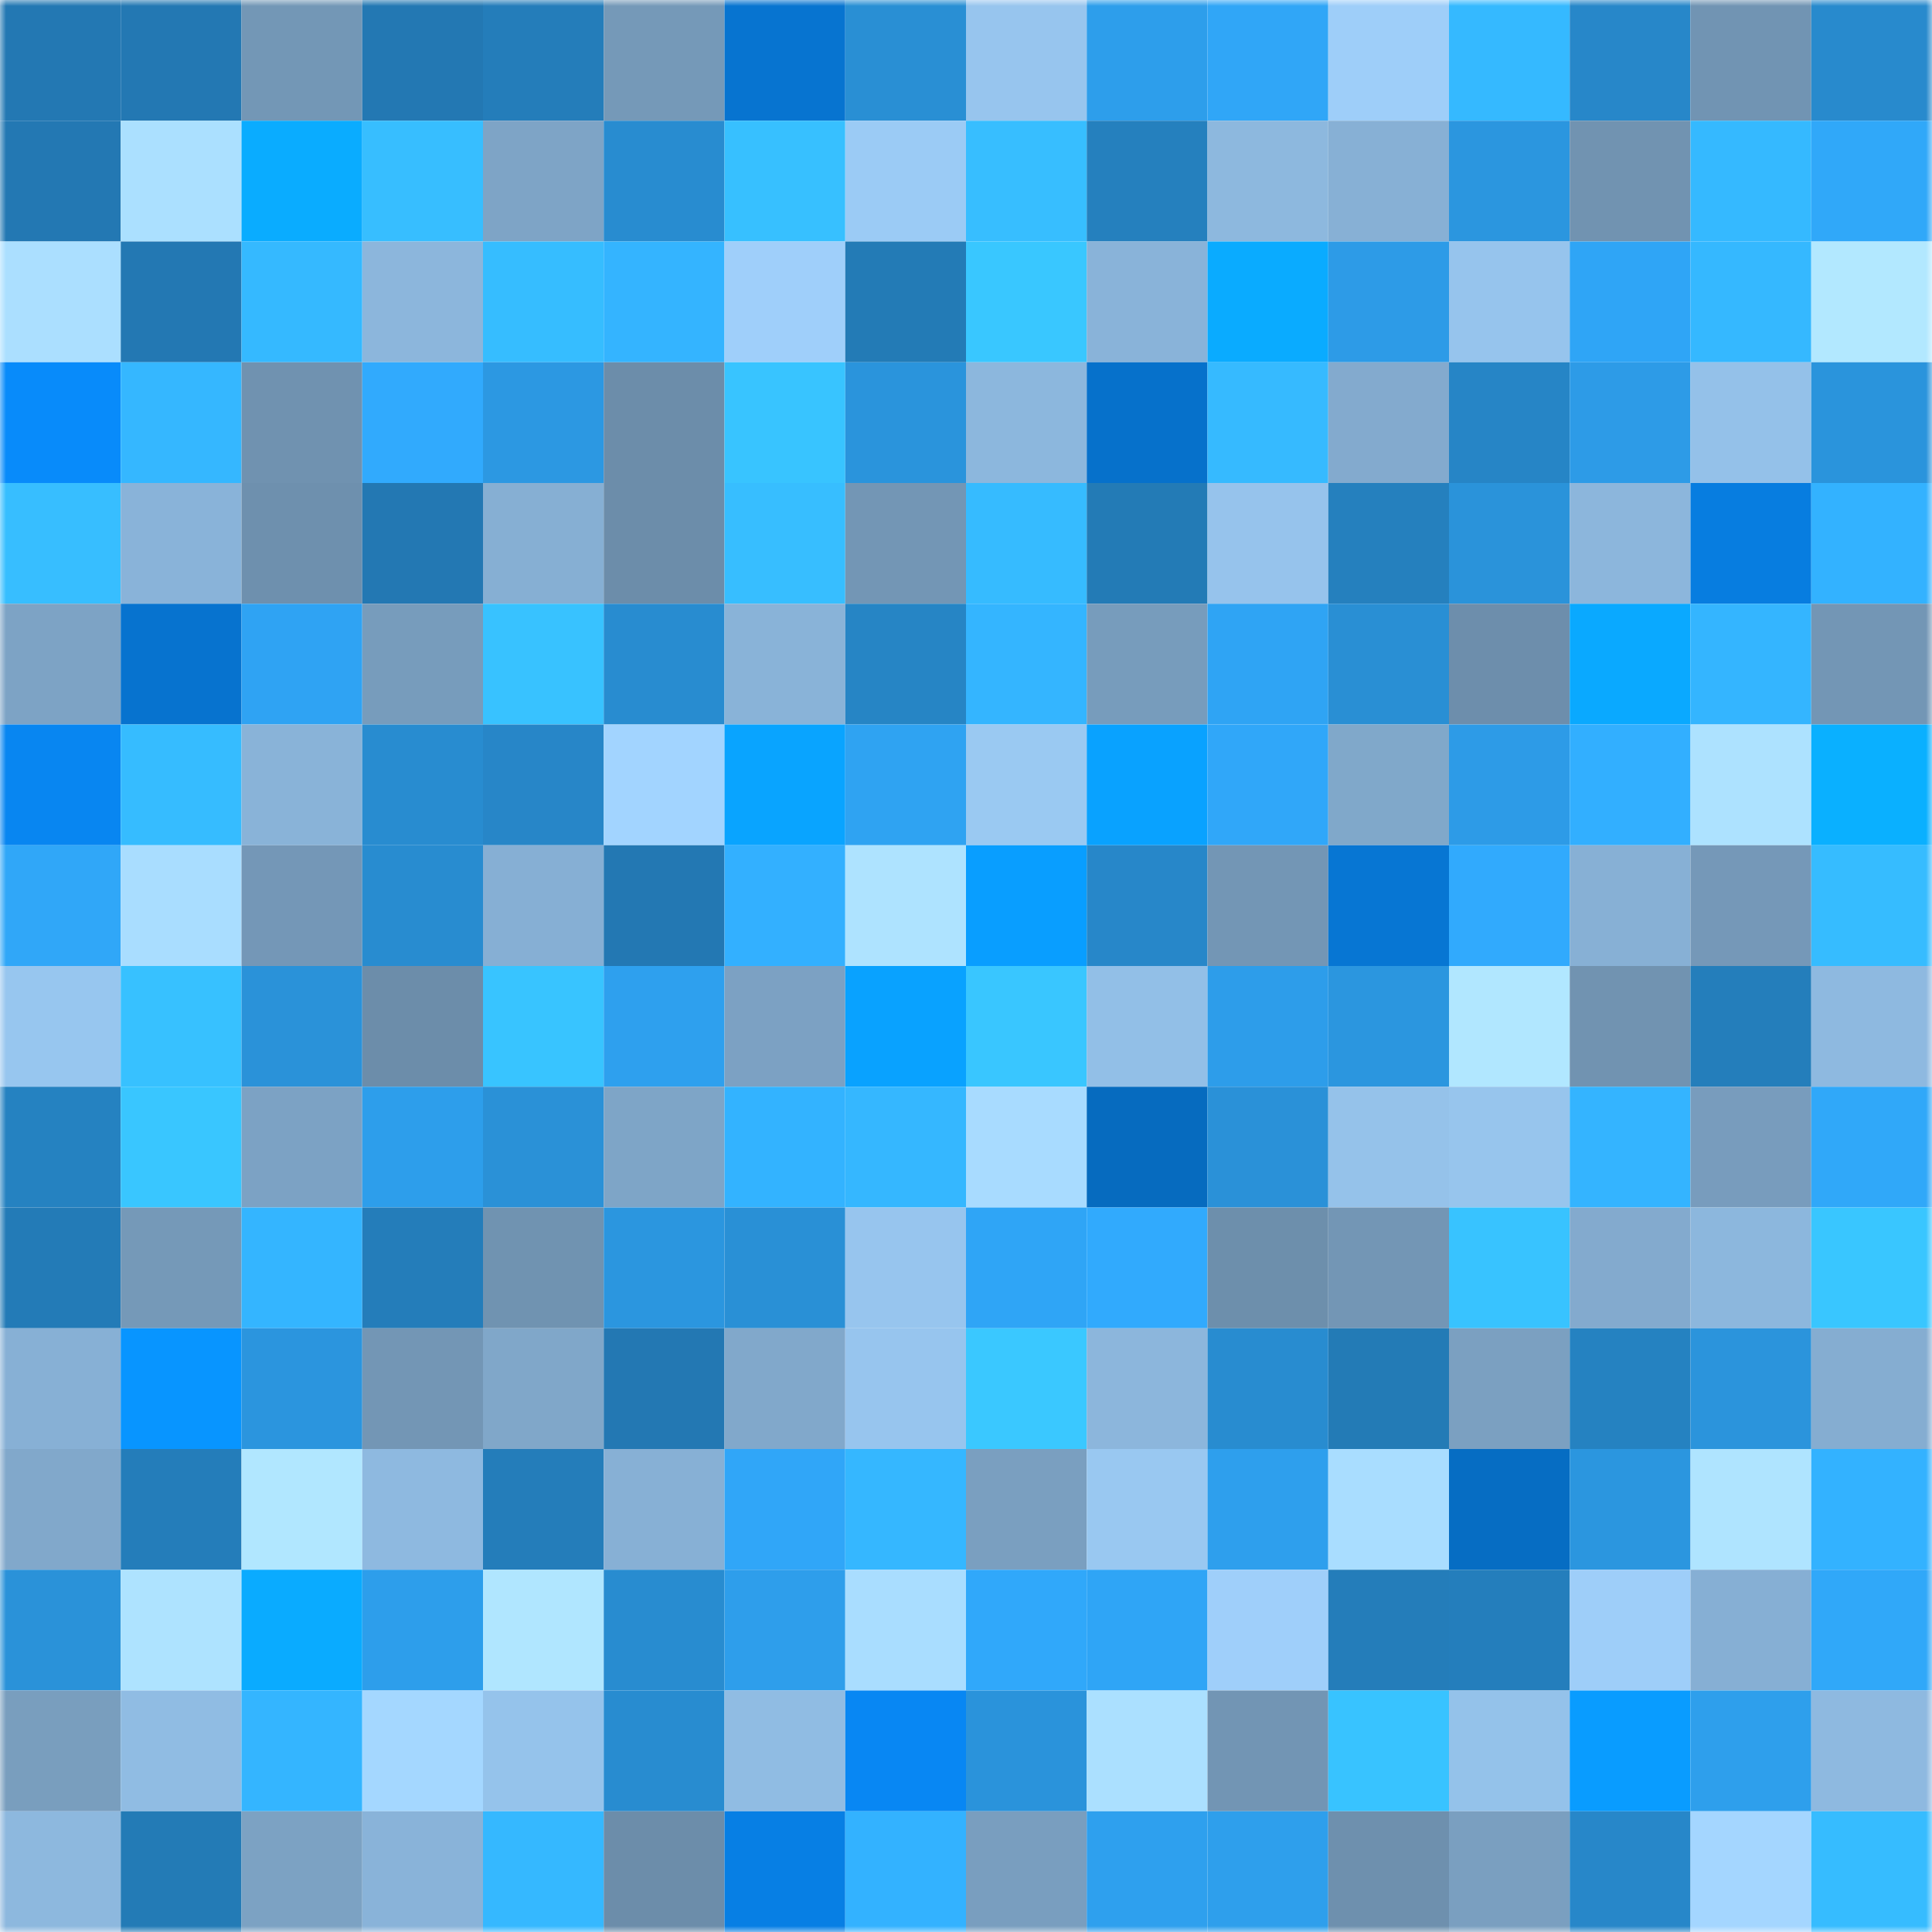 <svg viewBox="0 0 160 160" fill="none" role="img" xmlns="http://www.w3.org/2000/svg" width="240" height="240" name="ens%2Cuncval.eth"><mask id="647961596" mask-type="alpha" maskUnits="userSpaceOnUse" x="0" y="0" width="160" height="160"><rect width="160" height="160" fill="#FFFFFF"></rect></mask><g mask="url(#647961596)"><rect x="0" y="0" width="10" height="10" fill="#2378b3"></rect><rect x="10" y="0" width="10" height="10" fill="#2378b3"></rect><rect x="20" y="0" width="10" height="10" fill="#7397b6"></rect><rect x="30" y="0" width="10" height="10" fill="#2378b3"></rect><rect x="40" y="0" width="10" height="10" fill="#247dba"></rect><rect x="50" y="0" width="10" height="10" fill="#7599b8"></rect><rect x="60" y="0" width="10" height="10" fill="#0774d0"></rect><rect x="70" y="0" width="10" height="10" fill="#298fd4"></rect><rect x="80" y="0" width="10" height="10" fill="#97c5ee"></rect><rect x="90" y="0" width="10" height="10" fill="#2d9eeb"></rect><rect x="100" y="0" width="10" height="10" fill="#30a6f7"></rect><rect x="110" y="0" width="10" height="10" fill="#9ecef9"></rect><rect x="120" y="0" width="10" height="10" fill="#35b9ff"></rect><rect x="130" y="0" width="10" height="10" fill="#2787c9"></rect><rect x="140" y="0" width="10" height="10" fill="#7194b3"></rect><rect x="150" y="0" width="10" height="10" fill="#288acd"></rect><rect x="0" y="10" width="10" height="10" fill="#2378b3"></rect><rect x="10" y="10" width="10" height="10" fill="#abe0ff"></rect><rect x="20" y="10" width="10" height="10" fill="#0aacff"></rect><rect x="30" y="10" width="10" height="10" fill="#37beff"></rect><rect x="40" y="10" width="10" height="10" fill="#7ea4c6"></rect><rect x="50" y="10" width="10" height="10" fill="#288cd0"></rect><rect x="60" y="10" width="10" height="10" fill="#37c0ff"></rect><rect x="70" y="10" width="10" height="10" fill="#9bcbf5"></rect><rect x="80" y="10" width="10" height="10" fill="#37beff"></rect><rect x="90" y="10" width="10" height="10" fill="#2580be"></rect><rect x="100" y="10" width="10" height="10" fill="#8db8de"></rect><rect x="110" y="10" width="10" height="10" fill="#87b0d5"></rect><rect x="120" y="10" width="10" height="10" fill="#2b96df"></rect><rect x="130" y="10" width="10" height="10" fill="#7193b1"></rect><rect x="140" y="10" width="10" height="10" fill="#35b9ff"></rect><rect x="150" y="10" width="10" height="10" fill="#30a8f9"></rect><rect x="0" y="20" width="10" height="10" fill="#abdfff"></rect><rect x="10" y="20" width="10" height="10" fill="#2378b3"></rect><rect x="20" y="20" width="10" height="10" fill="#35b9ff"></rect><rect x="30" y="20" width="10" height="10" fill="#8cb6dc"></rect><rect x="40" y="20" width="10" height="10" fill="#36bdff"></rect><rect x="50" y="20" width="10" height="10" fill="#34b4ff"></rect><rect x="60" y="20" width="10" height="10" fill="#9fcffa"></rect><rect x="70" y="20" width="10" height="10" fill="#237bb6"></rect><rect x="80" y="20" width="10" height="10" fill="#39c7ff"></rect><rect x="90" y="20" width="10" height="10" fill="#89b3d9"></rect><rect x="100" y="20" width="10" height="10" fill="#0aabff"></rect><rect x="110" y="20" width="10" height="10" fill="#2d9be7"></rect><rect x="120" y="20" width="10" height="10" fill="#96c4ed"></rect><rect x="130" y="20" width="10" height="10" fill="#2fa5f6"></rect><rect x="140" y="20" width="10" height="10" fill="#35b8ff"></rect><rect x="150" y="20" width="10" height="10" fill="#b2e8ff"></rect><rect x="0" y="30" width="10" height="10" fill="#088bfa"></rect><rect x="10" y="30" width="10" height="10" fill="#35b7ff"></rect><rect x="20" y="30" width="10" height="10" fill="#7092b0"></rect><rect x="30" y="30" width="10" height="10" fill="#31aafd"></rect><rect x="40" y="30" width="10" height="10" fill="#2c98e2"></rect><rect x="50" y="30" width="10" height="10" fill="#6c8daa"></rect><rect x="60" y="30" width="10" height="10" fill="#38c4ff"></rect><rect x="70" y="30" width="10" height="10" fill="#2a94dc"></rect><rect x="80" y="30" width="10" height="10" fill="#8cb7dd"></rect><rect x="90" y="30" width="10" height="10" fill="#0671cb"></rect><rect x="100" y="30" width="10" height="10" fill="#36baff"></rect><rect x="110" y="30" width="10" height="10" fill="#83aace"></rect><rect x="120" y="30" width="10" height="10" fill="#2685c6"></rect><rect x="130" y="30" width="10" height="10" fill="#2d9be7"></rect><rect x="140" y="30" width="10" height="10" fill="#94c1e9"></rect><rect x="150" y="30" width="10" height="10" fill="#2a94dc"></rect><rect x="0" y="40" width="10" height="10" fill="#37beff"></rect><rect x="10" y="40" width="10" height="10" fill="#89b3d9"></rect><rect x="20" y="40" width="10" height="10" fill="#6e90ae"></rect><rect x="30" y="40" width="10" height="10" fill="#2378b3"></rect><rect x="40" y="40" width="10" height="10" fill="#86afd3"></rect><rect x="50" y="40" width="10" height="10" fill="#6c8daa"></rect><rect x="60" y="40" width="10" height="10" fill="#37beff"></rect><rect x="70" y="40" width="10" height="10" fill="#7396b5"></rect><rect x="80" y="40" width="10" height="10" fill="#36bbff"></rect><rect x="90" y="40" width="10" height="10" fill="#237bb6"></rect><rect x="100" y="40" width="10" height="10" fill="#96c3ec"></rect><rect x="110" y="40" width="10" height="10" fill="#2580be"></rect><rect x="120" y="40" width="10" height="10" fill="#2a93da"></rect><rect x="130" y="40" width="10" height="10" fill="#8cb6dc"></rect><rect x="140" y="40" width="10" height="10" fill="#077de0"></rect><rect x="150" y="40" width="10" height="10" fill="#33b2ff"></rect><rect x="0" y="50" width="10" height="10" fill="#7da3c5"></rect><rect x="10" y="50" width="10" height="10" fill="#0773cf"></rect><rect x="20" y="50" width="10" height="10" fill="#2fa3f3"></rect><rect x="30" y="50" width="10" height="10" fill="#779cbc"></rect><rect x="40" y="50" width="10" height="10" fill="#38c2ff"></rect><rect x="50" y="50" width="10" height="10" fill="#288cd0"></rect><rect x="60" y="50" width="10" height="10" fill="#89b3d8"></rect><rect x="70" y="50" width="10" height="10" fill="#2685c5"></rect><rect x="80" y="50" width="10" height="10" fill="#34b5ff"></rect><rect x="90" y="50" width="10" height="10" fill="#779cbc"></rect><rect x="100" y="50" width="10" height="10" fill="#2fa4f4"></rect><rect x="110" y="50" width="10" height="10" fill="#298fd4"></rect><rect x="120" y="50" width="10" height="10" fill="#6d8eac"></rect><rect x="130" y="50" width="10" height="10" fill="#0aa9ff"></rect><rect x="140" y="50" width="10" height="10" fill="#34b5ff"></rect><rect x="150" y="50" width="10" height="10" fill="#7396b5"></rect><rect x="0" y="60" width="10" height="10" fill="#0886f1"></rect><rect x="10" y="60" width="10" height="10" fill="#36bcff"></rect><rect x="20" y="60" width="10" height="10" fill="#89b3d8"></rect><rect x="30" y="60" width="10" height="10" fill="#288cd0"></rect><rect x="40" y="60" width="10" height="10" fill="#2786c8"></rect><rect x="50" y="60" width="10" height="10" fill="#a2d4ff"></rect><rect x="60" y="60" width="10" height="10" fill="#09a4ff"></rect><rect x="70" y="60" width="10" height="10" fill="#2fa3f2"></rect><rect x="80" y="60" width="10" height="10" fill="#9ac9f2"></rect><rect x="90" y="60" width="10" height="10" fill="#09a2ff"></rect><rect x="100" y="60" width="10" height="10" fill="#30a7f9"></rect><rect x="110" y="60" width="10" height="10" fill="#80a8ca"></rect><rect x="120" y="60" width="10" height="10" fill="#2d9be7"></rect><rect x="130" y="60" width="10" height="10" fill="#32afff"></rect><rect x="140" y="60" width="10" height="10" fill="#ade2ff"></rect><rect x="150" y="60" width="10" height="10" fill="#0ab0ff"></rect><rect x="0" y="70" width="10" height="10" fill="#30a7f8"></rect><rect x="10" y="70" width="10" height="10" fill="#a9ddff"></rect><rect x="20" y="70" width="10" height="10" fill="#7497b7"></rect><rect x="30" y="70" width="10" height="10" fill="#288cd0"></rect><rect x="40" y="70" width="10" height="10" fill="#86afd4"></rect><rect x="50" y="70" width="10" height="10" fill="#2378b3"></rect><rect x="60" y="70" width="10" height="10" fill="#33b0ff"></rect><rect x="70" y="70" width="10" height="10" fill="#aee3ff"></rect><rect x="80" y="70" width="10" height="10" fill="#099eff"></rect><rect x="90" y="70" width="10" height="10" fill="#2787c9"></rect><rect x="100" y="70" width="10" height="10" fill="#7396b5"></rect><rect x="110" y="70" width="10" height="10" fill="#0776d3"></rect><rect x="120" y="70" width="10" height="10" fill="#31aafd"></rect><rect x="130" y="70" width="10" height="10" fill="#87b0d5"></rect><rect x="140" y="70" width="10" height="10" fill="#7598b8"></rect><rect x="150" y="70" width="10" height="10" fill="#36bcff"></rect><rect x="0" y="80" width="10" height="10" fill="#97c6ef"></rect><rect x="10" y="80" width="10" height="10" fill="#37c1ff"></rect><rect x="20" y="80" width="10" height="10" fill="#2a92d9"></rect><rect x="30" y="80" width="10" height="10" fill="#6c8daa"></rect><rect x="40" y="80" width="10" height="10" fill="#38c4ff"></rect><rect x="50" y="80" width="10" height="10" fill="#2ea0ee"></rect><rect x="60" y="80" width="10" height="10" fill="#7ca1c3"></rect><rect x="70" y="80" width="10" height="10" fill="#09a2ff"></rect><rect x="80" y="80" width="10" height="10" fill="#39c6ff"></rect><rect x="90" y="80" width="10" height="10" fill="#92bfe7"></rect><rect x="100" y="80" width="10" height="10" fill="#2d9dea"></rect><rect x="110" y="80" width="10" height="10" fill="#2b96df"></rect><rect x="120" y="80" width="10" height="10" fill="#b1e7ff"></rect><rect x="130" y="80" width="10" height="10" fill="#7193b1"></rect><rect x="140" y="80" width="10" height="10" fill="#247ebb"></rect><rect x="150" y="80" width="10" height="10" fill="#8eb9e0"></rect><rect x="0" y="90" width="10" height="10" fill="#2582c1"></rect><rect x="10" y="90" width="10" height="10" fill="#39c6ff"></rect><rect x="20" y="90" width="10" height="10" fill="#7ca2c4"></rect><rect x="30" y="90" width="10" height="10" fill="#2d9eeb"></rect><rect x="40" y="90" width="10" height="10" fill="#2a91d7"></rect><rect x="50" y="90" width="10" height="10" fill="#7ea5c7"></rect><rect x="60" y="90" width="10" height="10" fill="#33b3ff"></rect><rect x="70" y="90" width="10" height="10" fill="#35b7ff"></rect><rect x="80" y="90" width="10" height="10" fill="#a8dbff"></rect><rect x="90" y="90" width="10" height="10" fill="#066bbf"></rect><rect x="100" y="90" width="10" height="10" fill="#2a91d8"></rect><rect x="110" y="90" width="10" height="10" fill="#95c2ea"></rect><rect x="120" y="90" width="10" height="10" fill="#97c5ed"></rect><rect x="130" y="90" width="10" height="10" fill="#34b4ff"></rect><rect x="140" y="90" width="10" height="10" fill="#789cbd"></rect><rect x="150" y="90" width="10" height="10" fill="#30a8f9"></rect><rect x="0" y="100" width="10" height="10" fill="#237bb7"></rect><rect x="10" y="100" width="10" height="10" fill="#7599b8"></rect><rect x="20" y="100" width="10" height="10" fill="#34b5ff"></rect><rect x="30" y="100" width="10" height="10" fill="#247dba"></rect><rect x="40" y="100" width="10" height="10" fill="#7093b1"></rect><rect x="50" y="100" width="10" height="10" fill="#2b96df"></rect><rect x="60" y="100" width="10" height="10" fill="#2990d6"></rect><rect x="70" y="100" width="10" height="10" fill="#97c5ee"></rect><rect x="80" y="100" width="10" height="10" fill="#2fa5f6"></rect><rect x="90" y="100" width="10" height="10" fill="#31aafd"></rect><rect x="100" y="100" width="10" height="10" fill="#6d8fac"></rect><rect x="110" y="100" width="10" height="10" fill="#7396b5"></rect><rect x="120" y="100" width="10" height="10" fill="#38c3ff"></rect><rect x="130" y="100" width="10" height="10" fill="#83aace"></rect><rect x="140" y="100" width="10" height="10" fill="#8cb7dd"></rect><rect x="150" y="100" width="10" height="10" fill="#39c6ff"></rect><rect x="0" y="110" width="10" height="10" fill="#87b0d5"></rect><rect x="10" y="110" width="10" height="10" fill="#0895ff"></rect><rect x="20" y="110" width="10" height="10" fill="#2b95de"></rect><rect x="30" y="110" width="10" height="10" fill="#7396b5"></rect><rect x="40" y="110" width="10" height="10" fill="#80a7c9"></rect><rect x="50" y="110" width="10" height="10" fill="#2378b3"></rect><rect x="60" y="110" width="10" height="10" fill="#81a8cb"></rect><rect x="70" y="110" width="10" height="10" fill="#97c5ee"></rect><rect x="80" y="110" width="10" height="10" fill="#3ac8ff"></rect><rect x="90" y="110" width="10" height="10" fill="#8cb6dc"></rect><rect x="100" y="110" width="10" height="10" fill="#288cd0"></rect><rect x="110" y="110" width="10" height="10" fill="#237bb6"></rect><rect x="120" y="110" width="10" height="10" fill="#7ba0c1"></rect><rect x="130" y="110" width="10" height="10" fill="#2582c1"></rect><rect x="140" y="110" width="10" height="10" fill="#2b94dc"></rect><rect x="150" y="110" width="10" height="10" fill="#85add1"></rect><rect x="0" y="120" width="10" height="10" fill="#81a8cb"></rect><rect x="10" y="120" width="10" height="10" fill="#247dba"></rect><rect x="20" y="120" width="10" height="10" fill="#b1e7ff"></rect><rect x="30" y="120" width="10" height="10" fill="#8eb9e0"></rect><rect x="40" y="120" width="10" height="10" fill="#247dba"></rect><rect x="50" y="120" width="10" height="10" fill="#87b0d5"></rect><rect x="60" y="120" width="10" height="10" fill="#30a6f8"></rect><rect x="70" y="120" width="10" height="10" fill="#35b7ff"></rect><rect x="80" y="120" width="10" height="10" fill="#7a9fc0"></rect><rect x="90" y="120" width="10" height="10" fill="#99c8f1"></rect><rect x="100" y="120" width="10" height="10" fill="#2e9fed"></rect><rect x="110" y="120" width="10" height="10" fill="#a9ddff"></rect><rect x="120" y="120" width="10" height="10" fill="#066dc3"></rect><rect x="130" y="120" width="10" height="10" fill="#2b96df"></rect><rect x="140" y="120" width="10" height="10" fill="#afe4ff"></rect><rect x="150" y="120" width="10" height="10" fill="#33b2ff"></rect><rect x="0" y="130" width="10" height="10" fill="#2a92d9"></rect><rect x="10" y="130" width="10" height="10" fill="#aee3ff"></rect><rect x="20" y="130" width="10" height="10" fill="#0aabff"></rect><rect x="30" y="130" width="10" height="10" fill="#2d9eeb"></rect><rect x="40" y="130" width="10" height="10" fill="#b0e6ff"></rect><rect x="50" y="130" width="10" height="10" fill="#288cd0"></rect><rect x="60" y="130" width="10" height="10" fill="#2e9eeb"></rect><rect x="70" y="130" width="10" height="10" fill="#a9ddff"></rect><rect x="80" y="130" width="10" height="10" fill="#30a8fa"></rect><rect x="90" y="130" width="10" height="10" fill="#2fa5f6"></rect><rect x="100" y="130" width="10" height="10" fill="#9fcffa"></rect><rect x="110" y="130" width="10" height="10" fill="#247dba"></rect><rect x="120" y="130" width="10" height="10" fill="#247ebc"></rect><rect x="130" y="130" width="10" height="10" fill="#9ecef9"></rect><rect x="140" y="130" width="10" height="10" fill="#86afd4"></rect><rect x="150" y="130" width="10" height="10" fill="#30a8f9"></rect><rect x="0" y="140" width="10" height="10" fill="#799ebe"></rect><rect x="10" y="140" width="10" height="10" fill="#90bce3"></rect><rect x="20" y="140" width="10" height="10" fill="#34b5ff"></rect><rect x="30" y="140" width="10" height="10" fill="#a4d7ff"></rect><rect x="40" y="140" width="10" height="10" fill="#95c3eb"></rect><rect x="50" y="140" width="10" height="10" fill="#288cd0"></rect><rect x="60" y="140" width="10" height="10" fill="#90bce3"></rect><rect x="70" y="140" width="10" height="10" fill="#0887f3"></rect><rect x="80" y="140" width="10" height="10" fill="#2a93db"></rect><rect x="90" y="140" width="10" height="10" fill="#abe0ff"></rect><rect x="100" y="140" width="10" height="10" fill="#7295b4"></rect><rect x="110" y="140" width="10" height="10" fill="#38c3ff"></rect><rect x="120" y="140" width="10" height="10" fill="#94c2ea"></rect><rect x="130" y="140" width="10" height="10" fill="#099cff"></rect><rect x="140" y="140" width="10" height="10" fill="#2e9fec"></rect><rect x="150" y="140" width="10" height="10" fill="#8eb9e0"></rect><rect x="0" y="150" width="10" height="10" fill="#8db8de"></rect><rect x="10" y="150" width="10" height="10" fill="#237bb6"></rect><rect x="20" y="150" width="10" height="10" fill="#7ca2c3"></rect><rect x="30" y="150" width="10" height="10" fill="#89b3d9"></rect><rect x="40" y="150" width="10" height="10" fill="#35b8ff"></rect><rect x="50" y="150" width="10" height="10" fill="#6c8daa"></rect><rect x="60" y="150" width="10" height="10" fill="#077fe4"></rect><rect x="70" y="150" width="10" height="10" fill="#33b2ff"></rect><rect x="80" y="150" width="10" height="10" fill="#799ebf"></rect><rect x="90" y="150" width="10" height="10" fill="#2ea0ee"></rect><rect x="100" y="150" width="10" height="10" fill="#2e9fec"></rect><rect x="110" y="150" width="10" height="10" fill="#6e90ae"></rect><rect x="120" y="150" width="10" height="10" fill="#7a9fc0"></rect><rect x="130" y="150" width="10" height="10" fill="#2787c9"></rect><rect x="140" y="150" width="10" height="10" fill="#a4d6ff"></rect><rect x="150" y="150" width="10" height="10" fill="#36bcff"></rect></g></svg>